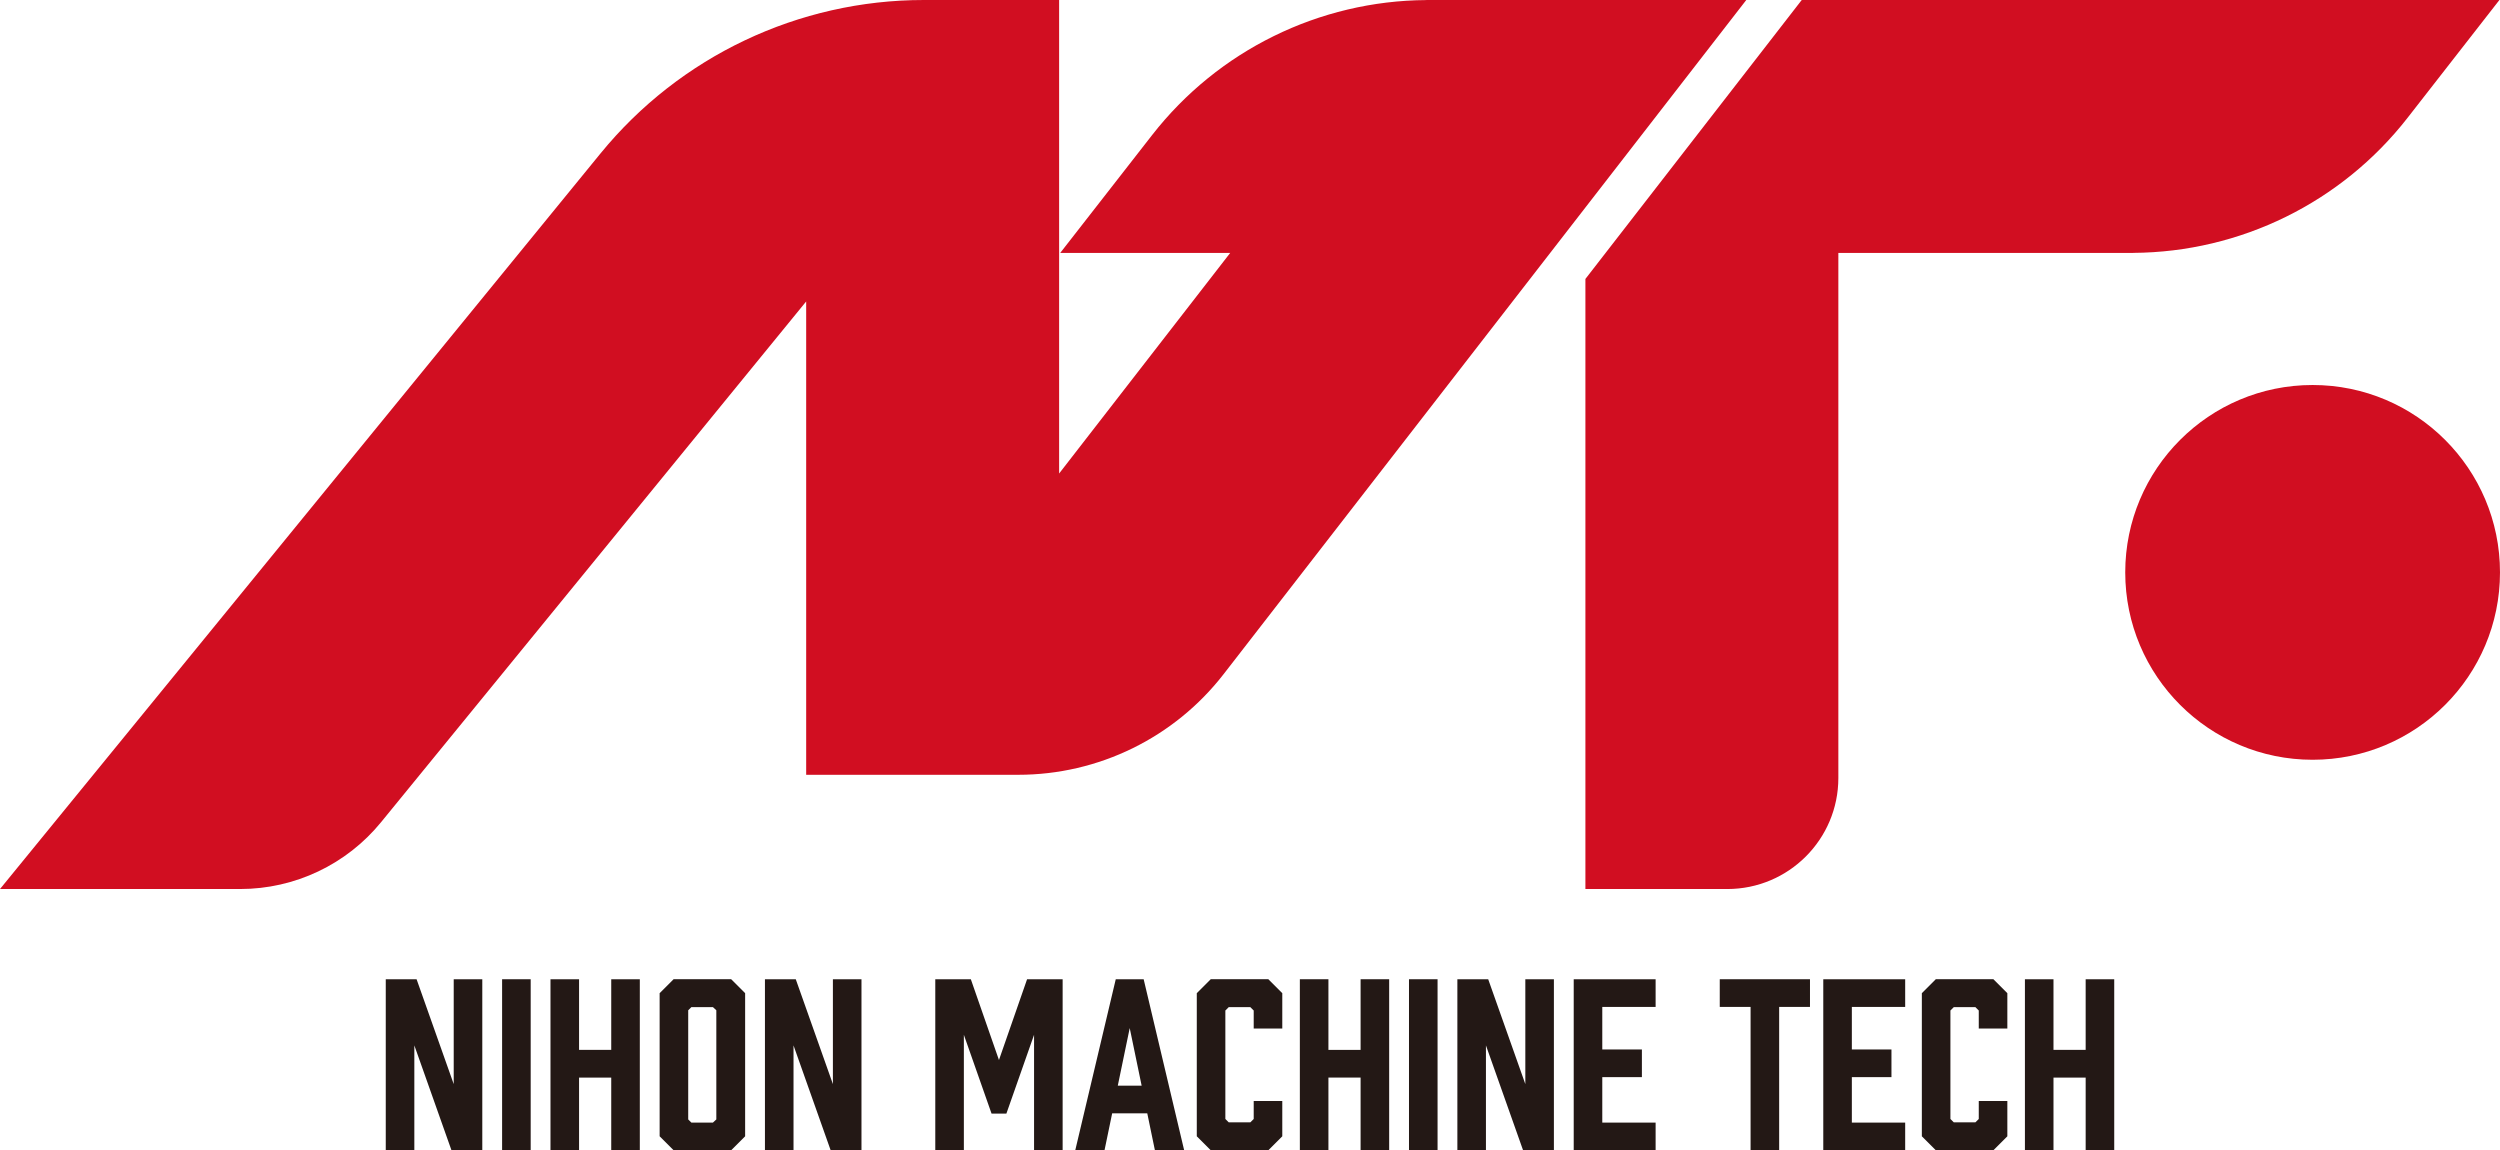 <?xml version="1.0" encoding="utf-8"?>
<!-- Generator: Adobe Illustrator 22.0.1, SVG Export Plug-In . SVG Version: 6.00 Build 0)  -->
<svg version="1.1" id="レイヤー_1" xmlns="http://www.w3.org/2000/svg" xmlns:xlink="http://www.w3.org/1999/xlink" x="0px"
	 y="0px" viewBox="0 0 298.742 137.451" style="enable-background:new 0 0 298.742 137.451;" xml:space="preserve">
<style type="text/css">
	.st0{fill:#D10E21;}
	.st1{fill:#231815;}
</style>
<g>
	<g>
		<g>
			<g>
				<g>
					<path class="st0" d="M208.675,0H170.72h-0.277l-0.006,0.008
						c-12.809,0.087-24.882,6.022-32.764,16.132L126.692,30.226h20.311l-20.441,26.358V0
						h-16.161C95.419,0,81.23,6.733,71.756,18.339L0,106.235h28.707
						c6.525,0,12.705-2.933,16.831-7.987l50.798-62.224v56.561h25.343
						c9.597,0,18.654-4.438,24.535-12.021L208.675,0z"/>
					<path class="st0" d="M215.301,0L189.451,33.334v72.902h16.955
						c7.329,0,13.271-5.941,13.271-13.271V30.226h34.967h0.277l-0.004-0.008
						c12.812-0.084,24.89-6.019,32.774-16.132L298.671,0H215.301z"/>
				</g>
				<circle class="st0" cx="276.35" cy="68.398" r="22.391"/>
			</g>
		</g>
	</g>
	<g>
		<g>
			<path class="st1" d="M46.097,137.451v-20.435h3.684l4.437,12.53v-12.53h3.415v20.435
				h-3.684l-4.437-12.53v12.53H46.097z"/>
			<path class="st1" d="M60,137.451v-20.435h3.415v20.435H60z"/>
			<path class="st1" d="M69.196,117.016v8.443h3.845v-8.443h3.415v20.435H73.041v-8.685
				h-3.845v8.685h-3.415v-20.435H69.196z"/>
			<path class="st1" d="M89.041,118.682v17.101l-1.667,1.667h-6.883l-1.667-1.667V118.682
				l1.667-1.667h6.883L89.041,118.682z M85.196,120.35H82.615l-0.376,0.376v13.041
				l0.376,0.376h2.581l0.403-0.376v-13.041L85.196,120.35z"/>
			<path class="st1" d="M91.408,137.451v-20.435h3.684l4.437,12.53v-12.53h3.415v20.435
				h-3.684l-4.437-12.53v12.53H91.408z"/>
			<path class="st1" d="M120.261,133.068h-1.775l-3.307-9.411v13.794h-3.415v-20.435h4.248
				l3.361,9.653l3.361-9.653h4.248v20.435h-3.415v-13.794L120.261,133.068z"/>
			<path class="st1" d="M137.095,133.041h-4.195l-0.914,4.41h-3.496l4.84-20.435h3.334
				l4.84,20.435h-3.496L137.095,133.041z M136.423,129.734l-1.425-6.883l-1.425,6.883
				H136.423z"/>
			<path class="st1" d="M143.012,135.783V118.682l1.667-1.667h6.883l1.667,1.667v4.222
				h-3.415v-2.151l-0.403-0.403h-2.581l-0.404,0.403v12.961l0.404,0.403h2.581
				l0.403-0.403v-2.151h3.415v4.221l-1.667,1.667h-6.883L143.012,135.783z"/>
			<path class="st1" d="M158.742,117.016v8.443h3.845v-8.443h3.414v20.435h-3.414v-8.685
				h-3.845v8.685h-3.414v-20.435H158.742z"/>
			<path class="st1" d="M168.37,137.451v-20.435h3.414v20.435H168.37z"/>
			<path class="st1" d="M174.151,137.451v-20.435h3.684l4.437,12.53v-12.53h3.414v20.435
				h-3.684l-4.437-12.53v12.53H174.151z"/>
			<path class="st1" d="M188.054,137.451v-20.435h9.787v3.307h-6.373v5.082h4.733v3.307
				h-4.733v5.431h6.373v3.307H188.054z"/>
			<path class="st1" d="M216.288,120.323h-3.684v17.128h-3.415v-17.128h-3.684v-3.307h10.782
				V120.323z"/>
			<path class="st1" d="M217.876,137.451v-20.435h9.787v3.307h-6.373v5.082h4.733v3.307
				h-4.733v5.431h6.373v3.307H217.876z"/>
			<path class="st1" d="M229.654,135.783V118.682l1.667-1.667h6.883l1.667,1.667v4.222
				h-3.415v-2.151l-0.403-0.403h-2.581l-0.404,0.403v12.961l0.404,0.403h2.581
				l0.403-0.403v-2.151h3.415v4.221l-1.667,1.667h-6.883L229.654,135.783z"/>
			<path class="st1" d="M245.385,117.016v8.443h3.845v-8.443h3.414v20.435H249.23v-8.685
				h-3.845v8.685h-3.414v-20.435H245.385z"/>
		</g>
	</g>
</g>
</svg>
